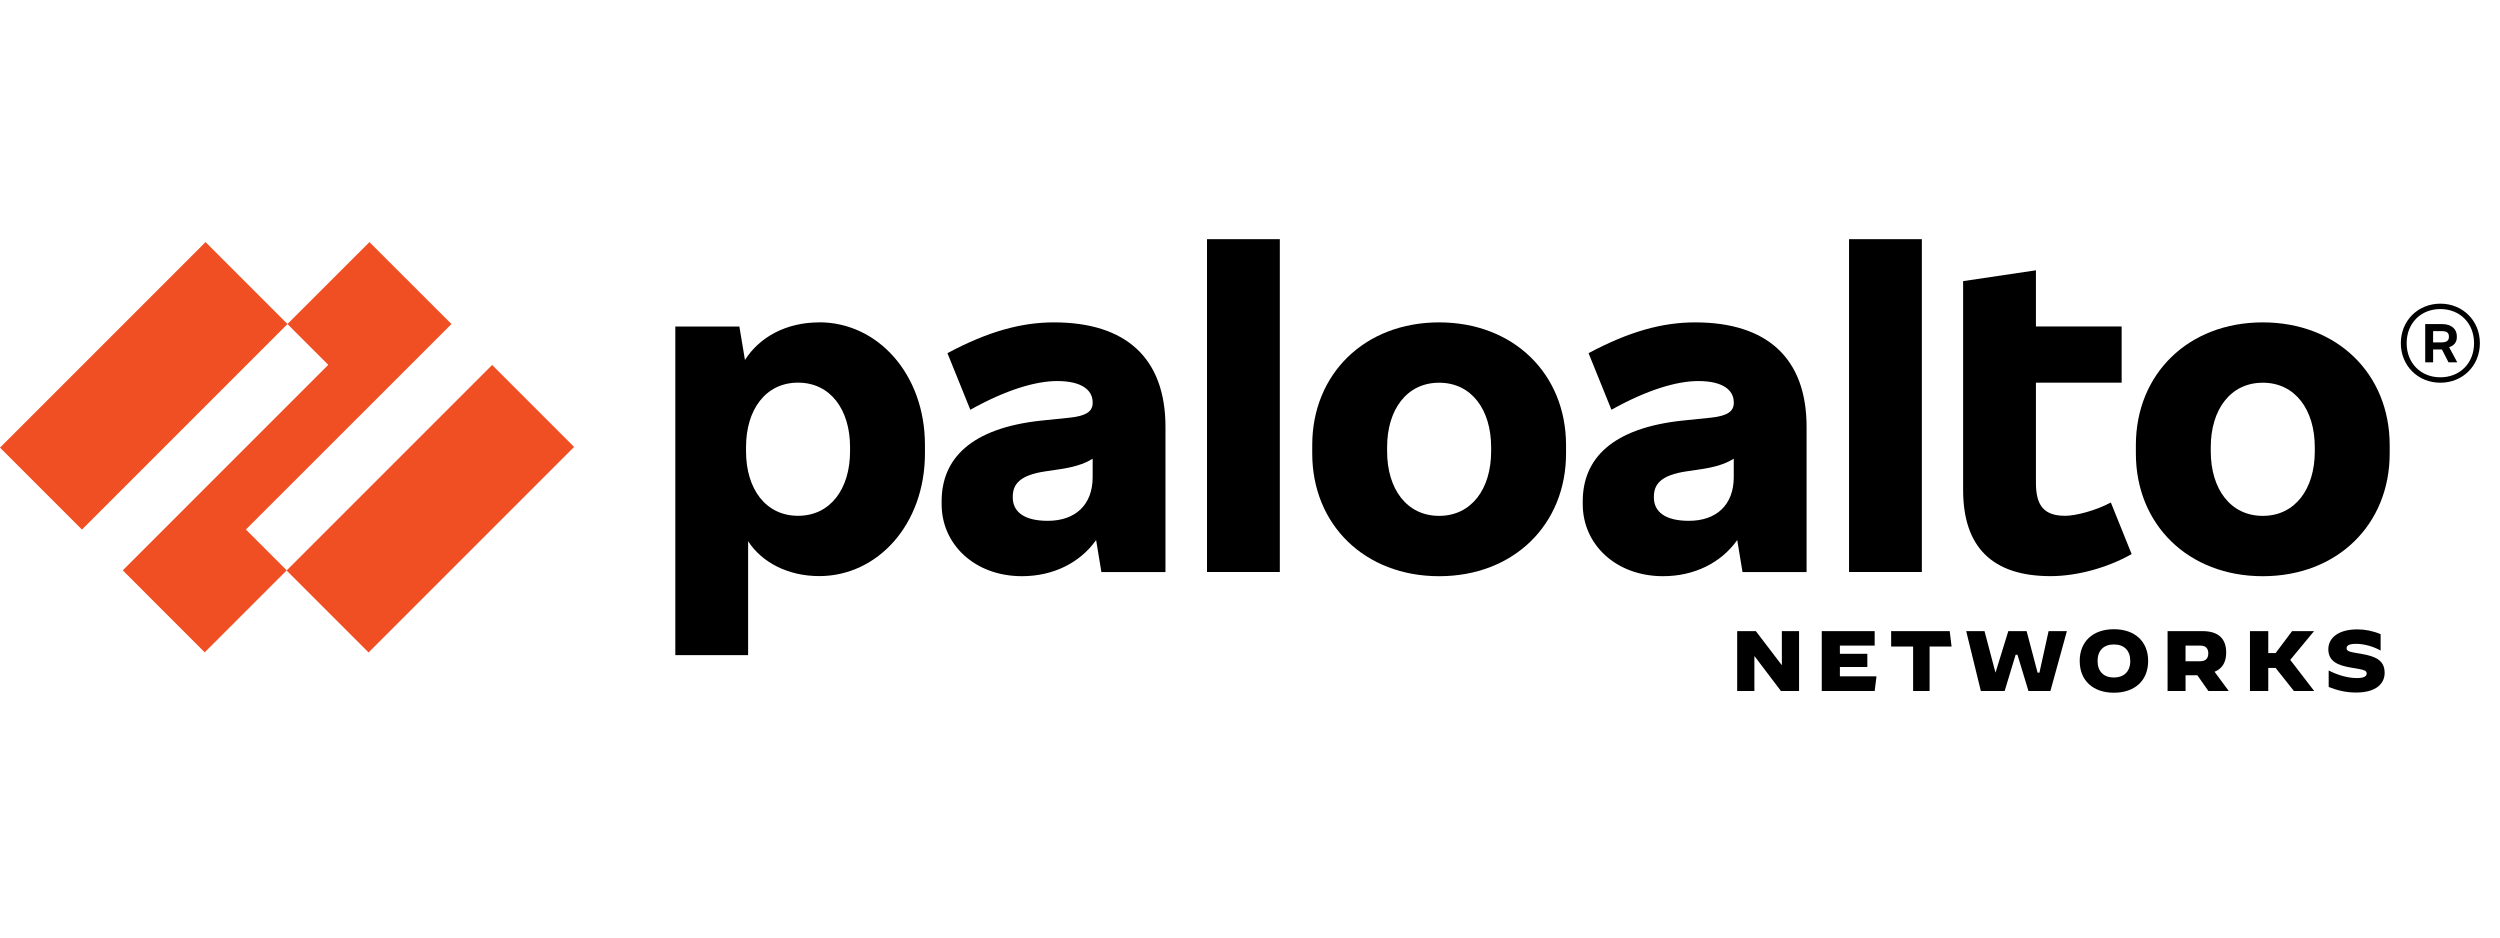 <?xml version="1.0" encoding="UTF-8" standalone="no"?>
<!-- Created with Inkscape (http://www.inkscape.org/) -->

<svg
   width="160"
   height="60"
   viewBox="0 0 42.333 15.875"
   version="1.1"
   id="svg1"
   xml:space="preserve"
   xmlns="http://www.w3.org/2000/svg"
   xmlns:svg="http://www.w3.org/2000/svg"><defs
     id="defs1"><style
       id="style1-3">.cls-1{fill:#d9272d}</style></defs><g
     id="layer1"><g
       transform="matrix(0.031,0,0,0.031,1.9695581e-4,4.05)"
       id="g14"><path
         d="m 575.7,45.45 c -17.5,0 -35.68,4.77 -58.18,16.82 l 12.5,30.91 c 19.54,-10.91 35.68,-15.68 47.5,-15.68 13.41,0 19.32,5 19.32,11.59 v 0.45 c 0,4.55 -3.64,7.05 -12.5,7.96 l -15.45,1.59 c -38.64,4.09 -54.55,20.91 -54.55,44.09 v 1.59 c 0,22.05 18.18,39.32 43.86,39.32 16.91,0 31.6,-7.14 40.53,-19.74 l 2.88,17.47 h 35 V 102.5 C 636.61,65 615.02,45.45 575.7,45.45 m -3.41,108.4 c -12.95,0 -19.09,-5 -19.09,-12.73 v -0.45 c 0,-6.82 3.86,-11.82 17.95,-13.86 l 6.14,-0.91 c 8.97,-1.25 14.48,-2.9 19.55,-5.97 v 10.06 c 0,15.23 -9.55,23.86 -24.55,23.86"
         id="path1" /><polygon
         class="st0"
         points="157,46.36 179.3,68.64 67.05,180.9 111.8,225.7 156.6,180.9 134.3,158.6 246.6,46.36 201.8,1.59 "
         id="polygon1" /><rect
         class="st0"
         transform="matrix(0.707,-0.707,0.707,0.707,-33.65,78.99)"
         x="-0.87"
         y="48.45"
         width="158.8"
         height="63.32"
         id="rect1" /><rect
         class="st0"
         transform="matrix(0.707,-0.707,0.707,0.707,-35.19,209.4)"
         x="155.7"
         y="115.5"
         width="158.8"
         height="63.32"
         id="rect2" /><rect
         x="659.3"
         width="39.77"
         height="181.8"
         id="rect3"
         y="0" /><path
         d="m 447.5,45.45 c -18.08,0 -32.6,8 -40.59,20.53 l -3.04,-18.26 h -35 v 179.5 h 39.77 v -62.23 c 7.57,11.67 21.89,19.05 38.86,19.05 31.82,0 57.73,-28.18 57.73,-67.05 v -4.55 c 0,-38.84 -25.91,-67.03 -57.73,-67.03 m 16.82,70.46 c 0,20.45 -10.68,35.23 -28.41,35.23 -17.73,0 -28.41,-14.77 -28.41,-35.23 v -2.27 c 0,-20.46 10.68,-35.23 28.41,-35.23 17.73,0 28.41,14.77 28.41,35.23 z"
         id="path3" /><path
         d="m 1236,45.45 c -40.68,0 -69.32,28.18 -69.32,67.05 v 4.55 c 0,38.86 28.64,67.05 69.32,67.05 40.68,0 69.32,-28.18 69.32,-67.05 v -4.55 c 0,-38.86 -28.64,-67.05 -69.32,-67.05 m 28.41,70.46 c 0,20.45 -10.68,35.23 -28.41,35.23 -17.73,0 -28.41,-14.77 -28.41,-35.23 v -2.27 c 0,-20.46 10.68,-35.23 28.41,-35.23 17.73,0 28.41,14.77 28.41,35.23 z"
         id="path4" /><path
         d="m 1342,53.64 v -0.68 c 0,-3.86 -2.95,-6.59 -8.18,-6.59 h -9.09 v 20.91 h 4.32 v -7.05 h 4.8 l 3.61,7.05 h 4.77 l -4.44,-8.27 c 2.7,-0.83 4.21,-2.85 4.21,-5.37 m -12.96,-3.41 h 4.77 c 2.73,0 3.86,0.91 3.86,2.96 v 0.23 c 0,1.82 -1.14,2.95 -3.86,2.95 h -4.77 z"
         id="path5" /><path
         d="m 1333,35.23 c -12.27,0 -21.59,9.32 -21.59,21.59 0,12.27 9.32,21.59 21.59,21.59 12.27,0 21.59,-9.32 21.59,-21.59 0,-12.27 -9.32,-21.59 -21.59,-21.59 m 0,40.22 c -10.68,0 -18.41,-7.73 -18.41,-18.64 0,-10.91 7.73,-18.64 18.41,-18.64 10.68,0 18.41,7.73 18.41,18.64 0,10.91 -7.73,18.64 -18.41,18.64"
         id="path6" /><rect
         x="1010"
         width="39.77"
         height="181.8"
         id="rect6"
         y="0" /><path
         d="m 1128,151.1 c -11.59,0 -15.91,-5.68 -15.91,-17.95 V 78.37 h 46.82 V 47.69 h -46.82 V 17 l -39.77,5.91 v 114.1 c 0,31.14 15.91,47.05 47.73,47.05 14.09,0 30.68,-4.32 44.32,-12.05 l -11.36,-28.18 c -7.97,4.32 -19.1,7.28 -25.01,7.28"
         id="path7" /><path
         d="m 925.9,45.45 c -17.5,0 -35.68,4.77 -58.18,16.82 l 12.5,30.91 c 19.54,-10.91 35.68,-15.68 47.5,-15.68 13.41,0 19.32,5 19.32,11.59 v 0.45 c 0,4.55 -3.64,7.05 -12.5,7.96 l -15.45,1.59 c -38.64,4.09 -54.55,20.91 -54.55,44.09 v 1.59 c 0,22.05 18.18,39.32 43.86,39.32 16.9,0 31.6,-7.14 40.53,-19.74 l 2.88,17.47 h 35 V 102.5 C 986.81,65 965.22,45.45 925.9,45.45 m -3.41,108.4 c -12.96,0 -19.09,-5 -19.09,-12.73 v -0.45 c 0,-6.82 3.86,-11.82 17.95,-13.86 l 6.14,-0.91 c 8.97,-1.25 14.48,-2.9 19.54,-5.97 v 10.06 c 0,15.23 -9.54,23.86 -24.54,23.86"
         id="path8" /><path
         d="m 786.1,45.45 c -40.68,0 -69.32,28.18 -69.32,67.05 v 4.55 c 0,38.86 28.64,67.05 69.32,67.05 40.68,0 69.32,-28.18 69.32,-67.05 V 112.5 C 855.41,73.64 826.78,45.45 786.1,45.45 m 28.4,70.46 c 0,20.45 -10.68,35.23 -28.41,35.23 -17.73,0 -28.41,-14.77 -28.41,-35.23 v -2.27 c 0,-20.46 10.68,-35.23 28.41,-35.23 17.73,0 28.41,14.77 28.41,35.23 z"
         id="path9" /><polygon
         points="982.7,246.8 972.8,246.8 958.4,227.8 958.3,227.8 958.3,246.8 948.9,246.8 948.9,214.1 959.1,214.1 973.2,232.6 973.3,232.6 973.3,214.1 982.7,214.1 "
         id="polygon9" /><polygon
         points="1020,233.7 1005,233.7 1005,238.8 1025,238.8 1024,246.8 995.1,246.8 995.1,214.1 1024,214.1 1024,222 1005,222 1005,226.5 1020,226.5 "
         id="polygon10" /><polygon
         points="1033,214.1 1065,214.1 1066,222.5 1054,222.5 1054,246.8 1045,246.8 1045,222.5 1033,222.5 "
         id="polygon11" /><polygon
         points="1090,236.8 1090,236.8 1097,214.1 1107,214.1 1113,236.8 1114,236.8 1119,214.1 1129,214.1 1120,246.8 1108,246.8 1102,227 1101,227 1095,246.8 1082,246.8 1074,214.1 1084,214.1 "
         id="polygon12" /><path
         d="m 1136,230.4 c 0,-10.66 7.24,-17.34 18.69,-17.34 11.45,0 18.7,6.68 18.7,17.34 0,10.66 -7.24,17.34 -18.7,17.34 -11.45,0 -18.69,-6.69 -18.69,-17.34 m 27.62,0 c 0,-5.65 -3.27,-9.02 -8.93,-9.02 -5.66,0 -8.93,3.37 -8.93,9.02 0,5.66 3.27,9.02 8.88,9.02 5.66,0 8.98,-3.37 8.98,-9.02"
         id="path12" /><path
         d="m 1184,214.1 h 19.07 c 8.69,0 12.95,4.11 12.95,11.73 0,5.23 -2.15,8.79 -6.36,10.47 l 7.76,10.52 h -11.12 l -6.03,-8.6 h -6.45 v 8.6 H 1184 Z m 17.8,16.45 c 3.27,0 4.44,-1.82 4.44,-4.3 0,-2.48 -1.17,-4.25 -4.44,-4.25 h -7.99 v 8.55 z"
         id="path13" /><polygon
         points="1243,226.1 1252,214.1 1264,214.1 1264,214.1 1251,229.8 1264,246.7 1264,246.8 1253,246.8 1243,234.2 1239,234.2 1239,246.8 1229,246.8 1229,214.1 1239,214.1 1239,226.1 "
         id="polygon13" /><path
         d="m 1272,244.6 v -8.97 h 0.05 c 5.47,2.76 10.8,4.11 15.42,4.11 3.51,0 5.28,-0.84 5.28,-2.48 0,-1.64 -1.17,-2.06 -8.18,-3.18 -7.66,-1.21 -12.76,-3.51 -12.76,-10.1 0,-6.12 5.38,-10.84 15.89,-10.84 4.21,0 8.6,0.89 12.67,2.62 v 8.88 l -0.05,0.05 c -3.88,-2.24 -9.11,-3.65 -13.32,-3.65 -3.74,0 -5.23,0.89 -5.23,2.38 0,1.92 2.29,2.1 8.04,3.09 7.66,1.31 12.76,3.46 12.76,10.38 0,5.37 -4.02,10.75 -15.56,10.75 -5.7,0 -10.24,-1.17 -15.01,-3.04"
         id="path14" /></g></g><style
     type="text/css"
     id="style1">
	.st0{fill:#252F3E;}
	.st1{fill-rule:evenodd;clip-rule:evenodd;fill:#FF9900;}
</style><style
     type="text/css"
     id="style1-5">
	.st0{fill:#F04E23;}
</style></svg>
